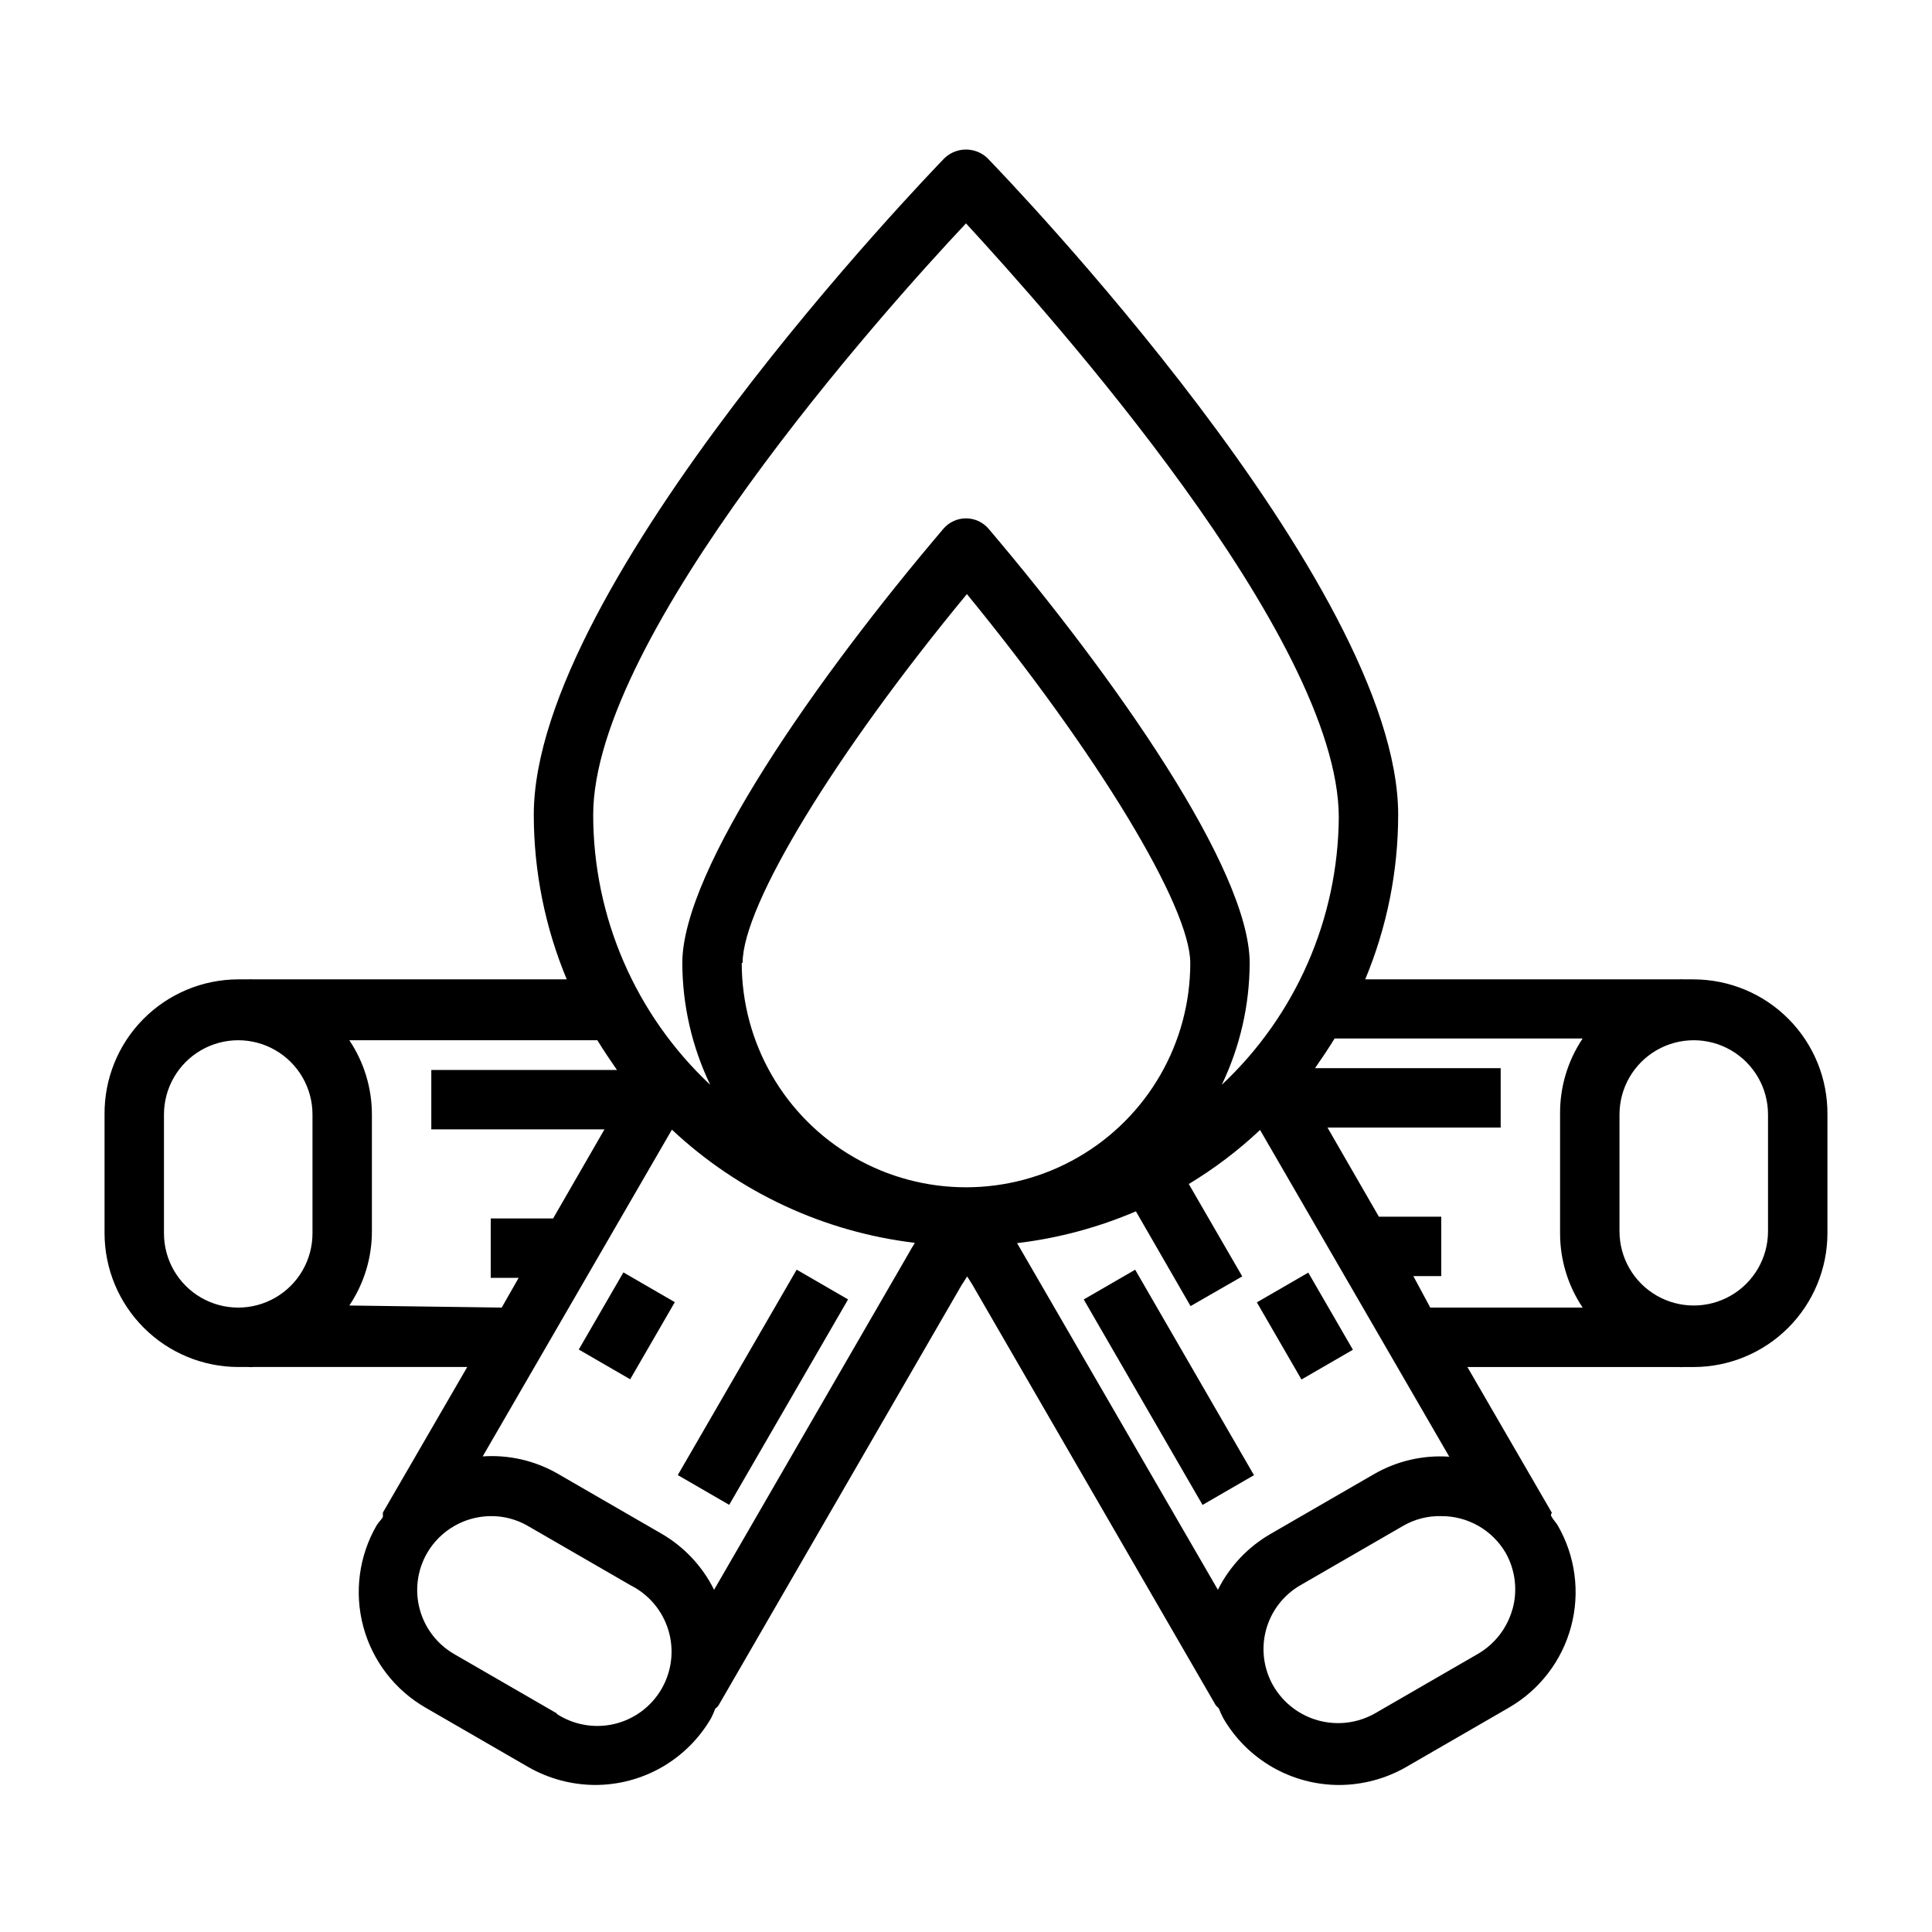 <?xml version="1.0" encoding="UTF-8"?>
<!-- The Best Svg Icon site in the world: iconSvg.co, Visit us! https://iconsvg.co -->
<svg fill="#000000" width="800px" height="800px" version="1.1" viewBox="144 144 512 512" xmlns="http://www.w3.org/2000/svg">
 <g>
  <path d="m592.86 403.54h-2.598c-0.445-0.035-0.895-0.035-1.34 0h-83.129c5.762-13.816 8.73-28.637 8.738-43.609 0-61.246-104.46-169.48-108.87-174.05h0.004c-3.184-3-8.152-3-11.336 0-4.41 4.566-108.87 112.8-108.87 174.05 0.008 14.973 2.977 29.793 8.738 43.609h-83.129c-0.445-0.035-0.895-0.035-1.34 0h-2.598c-9.457 0.023-18.516 3.816-25.164 10.539s-10.344 15.824-10.258 25.281v31.488c0.02 9.387 3.758 18.387 10.398 25.023 6.637 6.641 15.637 10.379 25.023 10.398h2.676c0.422 0.047 0.844 0.047 1.262 0h56.758l-22.355 38.574v1.102c0 0.316-1.18 1.496-1.652 2.281l-0.004 0.004c-4.699 8.129-5.969 17.793-3.531 26.859 2.434 9.07 8.379 16.793 16.52 21.473l27.238 15.742v0.004c5.375 3.066 11.449 4.691 17.633 4.723 6.234 0.008 12.363-1.621 17.766-4.731s9.891-7.59 13.016-12.984c0.414-0.816 0.781-1.656 1.102-2.516 0.344-0.227 0.641-0.523 0.867-0.867l64.234-111.07c0.102-0.227 0.234-0.438 0.395-0.629l1.258-1.969 1.34 2.125 64.551 111.55 0.789 0.789-0.004-0.004c0.348 0.887 0.742 1.754 1.184 2.598 3.121 5.394 7.613 9.875 13.016 12.984s11.527 4.738 17.762 4.731c6.188-0.031 12.262-1.656 17.633-4.723l27.238-15.742v-0.004c8.141-4.68 14.086-12.402 16.523-21.473 2.438-9.066 1.164-18.73-3.535-26.859-0.473-0.789-1.102-1.418-1.574-2.203-0.473-0.789 0-0.789 0-1.18l-22.355-38.574 56.047-0.004c0.422 0.047 0.844 0.047 1.262 0h2.676c9.387-0.02 18.387-3.758 25.027-10.398 6.637-6.637 10.375-15.637 10.398-25.023v-31.488c0.082-9.457-3.609-18.559-10.262-25.281-6.648-6.723-15.707-10.516-25.164-10.539zm-192.86-200.34c21.727 23.617 98.793 109.66 98.793 157.44v-0.004c-0.199 26.867-11.41 52.48-31.016 70.852 4.84-10.074 7.367-21.102 7.398-32.277 0-24.797-35.738-75.648-69.195-115.09-1.496-1.746-3.68-2.754-5.981-2.754s-4.488 1.008-5.984 2.754c-33.457 39.359-69.195 90.293-69.195 115.09 0.031 11.176 2.559 22.203 7.398 32.277-19.781-18.543-31.012-44.445-31.016-71.559 0-47.391 77.07-133.67 98.797-156.73zm66.754 362.11-53.215-91.867c10.844-1.289 21.449-4.125 31.488-8.426l14.484 25.113 13.699-7.871-14.168-24.48-0.004-0.004c6.789-4.09 13.121-8.891 18.891-14.324l50.145 86.594 0.004-0.004c-6.981-0.48-13.945 1.137-19.996 4.644l-27.238 15.742v0.004c-6.062 3.457-10.965 8.637-14.09 14.879zm-125.95-166.18c0-15.273 24.641-55.578 59.434-97.691 34.559 42.195 59.199 82.812 59.199 97.77 0 21.234-11.328 40.855-29.719 51.473-18.387 10.617-41.043 10.617-59.434 0-18.387-10.617-29.715-30.238-29.715-51.473zm-153.35 71.164v-30.938c0-7.031 3.75-13.527 9.84-17.043 6.09-3.516 13.594-3.516 19.68 0 6.09 3.516 9.84 10.012 9.84 17.043v31.488c0 7.031-3.75 13.527-9.84 17.043-6.086 3.516-13.59 3.516-19.68 0-6.09-3.516-9.84-10.012-9.84-17.043zm49.121 19.68c3.91-5.82 5.996-12.672 5.984-19.68v-30.938c0-7.008-2.082-13.859-5.984-19.68h65.73c1.652 2.676 3.387 5.273 5.195 7.871h-49.199v15.742h45.895l-13.617 23.617h-16.531v15.742h7.398l-4.488 7.871zm55.105 108.16-27.238-15.742c-4.531-2.59-7.844-6.879-9.203-11.918-1.359-5.039-0.652-10.41 1.961-14.926 3.5-6 9.902-9.707 16.848-9.762 3.453-0.035 6.852 0.863 9.84 2.598l27.238 15.742c4.844 2.434 8.469 6.758 10.023 11.953 1.551 5.195 0.891 10.801-1.824 15.492-2.715 4.691-7.246 8.059-12.523 9.301-5.277 1.242-10.832 0.25-15.359-2.738zm93.285-122.25-51.723 89.426c-3.109-6.273-8.016-11.477-14.09-14.957l-27.238-15.742v-0.004c-6.051-3.508-13.016-5.125-19.992-4.644l50.145-86.594v0.004c17.719 16.605 40.281 27.113 64.391 29.992l-1.102 1.812zm159.88 94.465v-0.004c-1.371 5.047-4.684 9.348-9.211 11.969l-27.238 15.742c-4.535 2.578-9.906 3.262-14.945 1.906-5.039-1.355-9.344-4.644-11.977-9.148-2.609-4.504-3.312-9.867-1.953-14.891 1.359-5.027 4.672-9.301 9.195-11.875l27.238-15.742c3.039-1.734 6.496-2.606 9.996-2.519 7.031-0.031 13.543 3.691 17.082 9.762 2.543 4.523 3.195 9.871 1.812 14.879zm-26.293-88.168h7.398v-15.742l-16.531-0.004-13.617-23.617 45.895 0.004v-15.742l-49.199-0.004c1.812-2.598 3.543-5.195 5.195-7.871h65.73c-3.992 5.953-6.078 12.984-5.984 20.152v31.488c-0.008 7.008 2.074 13.863 5.984 19.68h-40.383zm93.992-11.887c0 7.031-3.75 13.527-9.84 17.043s-13.59 3.516-19.68 0c-6.09-3.516-9.84-10.012-9.84-17.043v-30.938c0-7.031 3.75-13.527 9.84-17.043 6.09-3.516 13.59-3.516 19.68 0s9.84 10.012 9.84 17.043z"/>
  <path d="m323.62 534.91 31.504-54.438 13.625 7.887-31.504 54.438z"/>
  <path d="m297.38 501.64 11.828-20.441 13.625 7.887-11.828 20.441z"/>
  <path d="m431.2 488.37 13.629-7.883 31.488 54.449-13.629 7.883z"/>
  <path d="m477.08 489.14 13.629-7.883 11.824 20.441-13.629 7.883z"/>
 </g>
</svg>